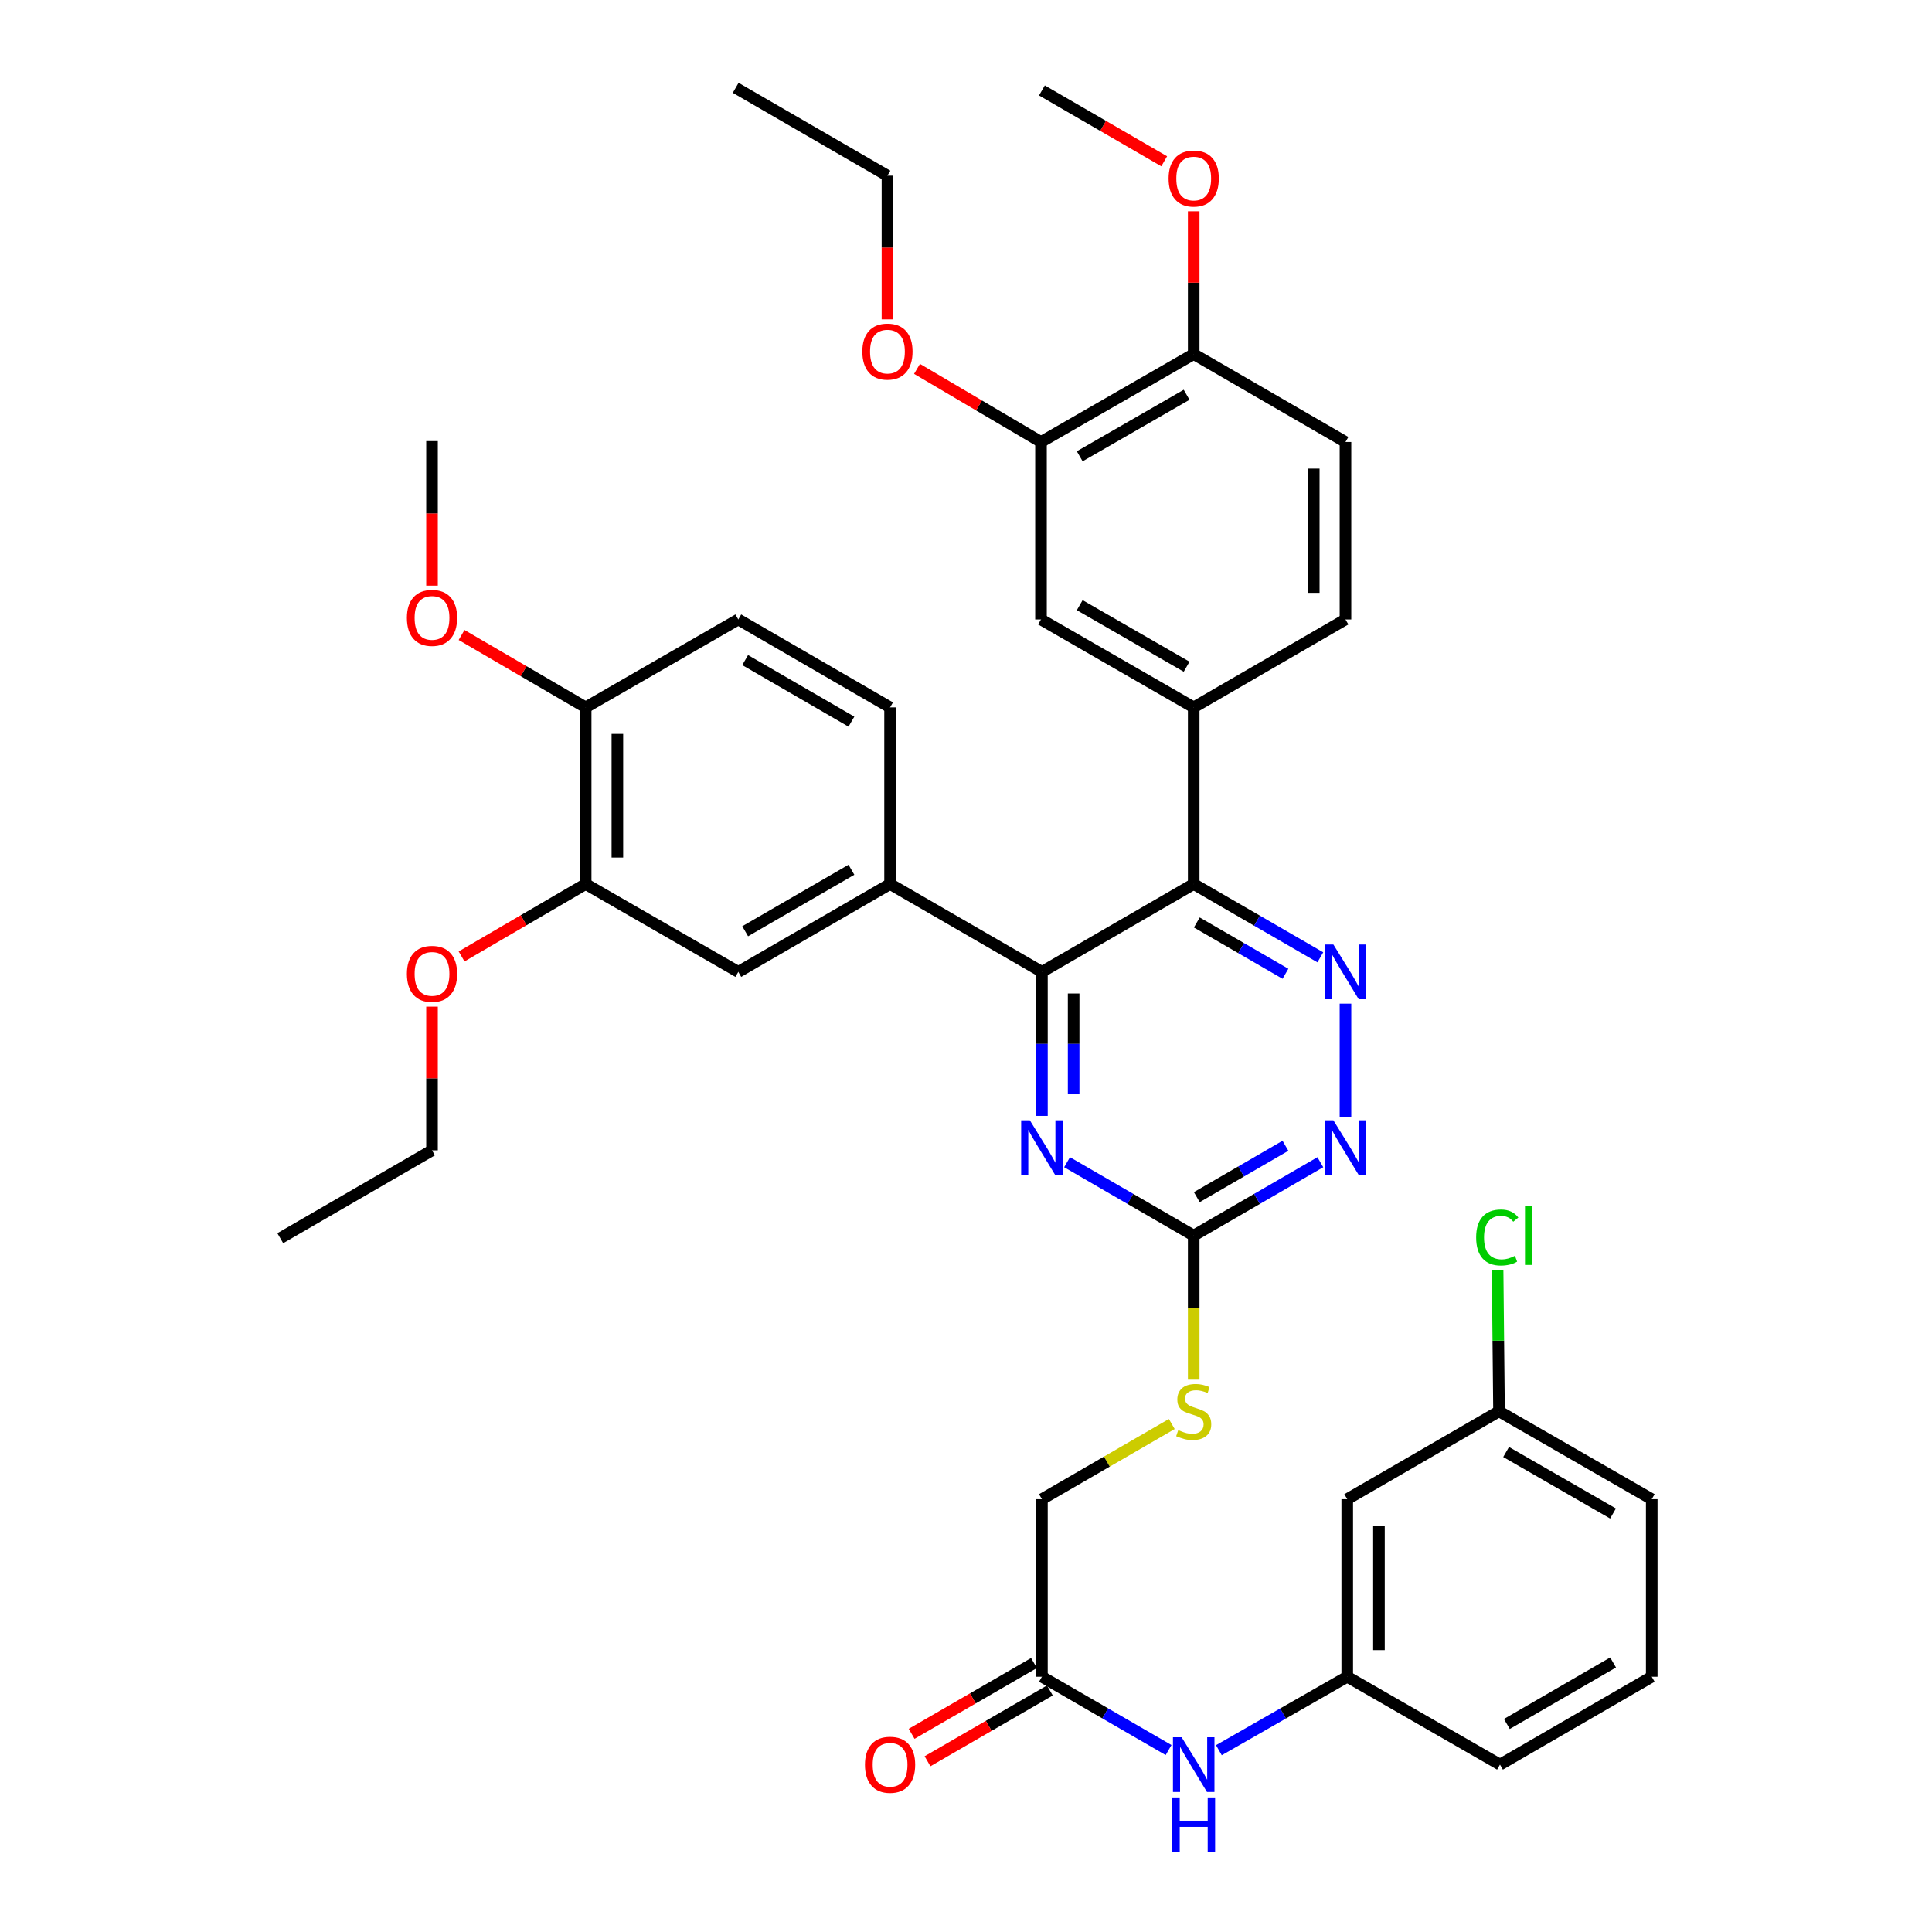 <?xml version='1.0' encoding='iso-8859-1'?>
<svg version='1.1' baseProfile='full'
              xmlns='http://www.w3.org/2000/svg'
                      xmlns:rdkit='http://www.rdkit.org/xml'
                      xmlns:xlink='http://www.w3.org/1999/xlink'
                  xml:space='preserve'
width='1000px' height='1000px' viewBox='0 0 1000 1000'>
<!-- END OF HEADER -->
<rect style='opacity:1.0;fill:#FFFFFF;stroke:none' width='1000' height='1000' x='0' y='0'> </rect>
<path class='bond-0' d='M 617.861,457.577 L 539.299,503.04' style='fill:none;fill-rule:evenodd;stroke:#000000;stroke-width:6px;stroke-linecap:butt;stroke-linejoin:miter;stroke-opacity:1' />
<path class='bond-1' d='M 617.861,457.577 L 650.633,476.544' style='fill:none;fill-rule:evenodd;stroke:#000000;stroke-width:6px;stroke-linecap:butt;stroke-linejoin:miter;stroke-opacity:1' />
<path class='bond-1' d='M 650.633,476.544 L 683.405,495.511' style='fill:none;fill-rule:evenodd;stroke:#0000FF;stroke-width:6px;stroke-linecap:butt;stroke-linejoin:miter;stroke-opacity:1' />
<path class='bond-1' d='M 619.471,477.472 L 642.412,490.749' style='fill:none;fill-rule:evenodd;stroke:#000000;stroke-width:6px;stroke-linecap:butt;stroke-linejoin:miter;stroke-opacity:1' />
<path class='bond-1' d='M 642.412,490.749 L 665.352,504.026' style='fill:none;fill-rule:evenodd;stroke:#0000FF;stroke-width:6px;stroke-linecap:butt;stroke-linejoin:miter;stroke-opacity:1' />
<path class='bond-5' d='M 617.861,457.577 L 617.861,366.14' style='fill:none;fill-rule:evenodd;stroke:#000000;stroke-width:6px;stroke-linecap:butt;stroke-linejoin:miter;stroke-opacity:1' />
<path class='bond-2' d='M 539.299,503.04 L 539.299,540.313' style='fill:none;fill-rule:evenodd;stroke:#000000;stroke-width:6px;stroke-linecap:butt;stroke-linejoin:miter;stroke-opacity:1' />
<path class='bond-2' d='M 539.299,540.313 L 539.299,577.586' style='fill:none;fill-rule:evenodd;stroke:#0000FF;stroke-width:6px;stroke-linecap:butt;stroke-linejoin:miter;stroke-opacity:1' />
<path class='bond-2' d='M 555.712,514.222 L 555.712,540.313' style='fill:none;fill-rule:evenodd;stroke:#000000;stroke-width:6px;stroke-linecap:butt;stroke-linejoin:miter;stroke-opacity:1' />
<path class='bond-2' d='M 555.712,540.313 L 555.712,566.404' style='fill:none;fill-rule:evenodd;stroke:#0000FF;stroke-width:6px;stroke-linecap:butt;stroke-linejoin:miter;stroke-opacity:1' />
<path class='bond-6' d='M 539.299,503.04 L 460.701,457.577' style='fill:none;fill-rule:evenodd;stroke:#000000;stroke-width:6px;stroke-linecap:butt;stroke-linejoin:miter;stroke-opacity:1' />
<path class='bond-4' d='M 696.414,519.474 L 696.414,577.997' style='fill:none;fill-rule:evenodd;stroke:#0000FF;stroke-width:6px;stroke-linecap:butt;stroke-linejoin:miter;stroke-opacity:1' />
<path class='bond-39' d='M 552.309,601.558 L 585.085,620.548' style='fill:none;fill-rule:evenodd;stroke:#0000FF;stroke-width:6px;stroke-linecap:butt;stroke-linejoin:miter;stroke-opacity:1' />
<path class='bond-39' d='M 585.085,620.548 L 617.861,639.538' style='fill:none;fill-rule:evenodd;stroke:#000000;stroke-width:6px;stroke-linecap:butt;stroke-linejoin:miter;stroke-opacity:1' />
<path class='bond-3' d='M 617.861,639.538 L 650.633,620.549' style='fill:none;fill-rule:evenodd;stroke:#000000;stroke-width:6px;stroke-linecap:butt;stroke-linejoin:miter;stroke-opacity:1' />
<path class='bond-3' d='M 650.633,620.549 L 683.404,601.559' style='fill:none;fill-rule:evenodd;stroke:#0000FF;stroke-width:6px;stroke-linecap:butt;stroke-linejoin:miter;stroke-opacity:1' />
<path class='bond-3' d='M 619.464,619.641 L 642.404,606.348' style='fill:none;fill-rule:evenodd;stroke:#000000;stroke-width:6px;stroke-linecap:butt;stroke-linejoin:miter;stroke-opacity:1' />
<path class='bond-3' d='M 642.404,606.348 L 665.344,593.055' style='fill:none;fill-rule:evenodd;stroke:#0000FF;stroke-width:6px;stroke-linecap:butt;stroke-linejoin:miter;stroke-opacity:1' />
<path class='bond-13' d='M 617.861,639.538 L 617.861,676.823' style='fill:none;fill-rule:evenodd;stroke:#000000;stroke-width:6px;stroke-linecap:butt;stroke-linejoin:miter;stroke-opacity:1' />
<path class='bond-13' d='M 617.861,676.823 L 617.861,714.107' style='fill:none;fill-rule:evenodd;stroke:#CCCC00;stroke-width:6px;stroke-linecap:butt;stroke-linejoin:miter;stroke-opacity:1' />
<path class='bond-7' d='M 617.861,366.14 L 538.816,320.631' style='fill:none;fill-rule:evenodd;stroke:#000000;stroke-width:6px;stroke-linecap:butt;stroke-linejoin:miter;stroke-opacity:1' />
<path class='bond-7' d='M 614.193,345.09 L 558.862,313.234' style='fill:none;fill-rule:evenodd;stroke:#000000;stroke-width:6px;stroke-linecap:butt;stroke-linejoin:miter;stroke-opacity:1' />
<path class='bond-17' d='M 617.861,366.14 L 696.414,320.631' style='fill:none;fill-rule:evenodd;stroke:#000000;stroke-width:6px;stroke-linecap:butt;stroke-linejoin:miter;stroke-opacity:1' />
<path class='bond-8' d='M 460.701,457.577 L 382.139,503.04' style='fill:none;fill-rule:evenodd;stroke:#000000;stroke-width:6px;stroke-linecap:butt;stroke-linejoin:miter;stroke-opacity:1' />
<path class='bond-8' d='M 440.696,450.191 L 385.702,482.015' style='fill:none;fill-rule:evenodd;stroke:#000000;stroke-width:6px;stroke-linecap:butt;stroke-linejoin:miter;stroke-opacity:1' />
<path class='bond-18' d='M 460.701,457.577 L 460.701,366.14' style='fill:none;fill-rule:evenodd;stroke:#000000;stroke-width:6px;stroke-linecap:butt;stroke-linejoin:miter;stroke-opacity:1' />
<path class='bond-10' d='M 538.816,320.631 L 538.816,228.775' style='fill:none;fill-rule:evenodd;stroke:#000000;stroke-width:6px;stroke-linecap:butt;stroke-linejoin:miter;stroke-opacity:1' />
<path class='bond-9' d='M 382.139,503.04 L 303.139,457.577' style='fill:none;fill-rule:evenodd;stroke:#000000;stroke-width:6px;stroke-linecap:butt;stroke-linejoin:miter;stroke-opacity:1' />
<path class='bond-26' d='M 303.139,457.577 L 271.026,476.317' style='fill:none;fill-rule:evenodd;stroke:#000000;stroke-width:6px;stroke-linecap:butt;stroke-linejoin:miter;stroke-opacity:1' />
<path class='bond-26' d='M 271.026,476.317 L 238.913,495.058' style='fill:none;fill-rule:evenodd;stroke:#FF0000;stroke-width:6px;stroke-linecap:butt;stroke-linejoin:miter;stroke-opacity:1' />
<path class='bond-41' d='M 303.139,457.577 L 303.139,366.14' style='fill:none;fill-rule:evenodd;stroke:#000000;stroke-width:6px;stroke-linecap:butt;stroke-linejoin:miter;stroke-opacity:1' />
<path class='bond-41' d='M 319.552,443.861 L 319.552,379.855' style='fill:none;fill-rule:evenodd;stroke:#000000;stroke-width:6px;stroke-linecap:butt;stroke-linejoin:miter;stroke-opacity:1' />
<path class='bond-25' d='M 538.816,228.775 L 506.732,209.855' style='fill:none;fill-rule:evenodd;stroke:#000000;stroke-width:6px;stroke-linecap:butt;stroke-linejoin:miter;stroke-opacity:1' />
<path class='bond-25' d='M 506.732,209.855 L 474.649,190.934' style='fill:none;fill-rule:evenodd;stroke:#FF0000;stroke-width:6px;stroke-linecap:butt;stroke-linejoin:miter;stroke-opacity:1' />
<path class='bond-40' d='M 538.816,228.775 L 617.861,183.284' style='fill:none;fill-rule:evenodd;stroke:#000000;stroke-width:6px;stroke-linecap:butt;stroke-linejoin:miter;stroke-opacity:1' />
<path class='bond-40' d='M 558.859,236.177 L 614.191,204.333' style='fill:none;fill-rule:evenodd;stroke:#000000;stroke-width:6px;stroke-linecap:butt;stroke-linejoin:miter;stroke-opacity:1' />
<path class='bond-11' d='M 539.299,867.884 L 539.299,775.973' style='fill:none;fill-rule:evenodd;stroke:#000000;stroke-width:6px;stroke-linecap:butt;stroke-linejoin:miter;stroke-opacity:1' />
<path class='bond-12' d='M 539.299,867.884 L 572.076,886.855' style='fill:none;fill-rule:evenodd;stroke:#000000;stroke-width:6px;stroke-linecap:butt;stroke-linejoin:miter;stroke-opacity:1' />
<path class='bond-12' d='M 572.076,886.855 L 604.852,905.827' style='fill:none;fill-rule:evenodd;stroke:#0000FF;stroke-width:6px;stroke-linecap:butt;stroke-linejoin:miter;stroke-opacity:1' />
<path class='bond-20' d='M 535.19,860.781 L 503.526,879.1' style='fill:none;fill-rule:evenodd;stroke:#000000;stroke-width:6px;stroke-linecap:butt;stroke-linejoin:miter;stroke-opacity:1' />
<path class='bond-20' d='M 503.526,879.1 L 471.861,897.419' style='fill:none;fill-rule:evenodd;stroke:#FF0000;stroke-width:6px;stroke-linecap:butt;stroke-linejoin:miter;stroke-opacity:1' />
<path class='bond-20' d='M 543.409,874.987 L 511.745,893.306' style='fill:none;fill-rule:evenodd;stroke:#000000;stroke-width:6px;stroke-linecap:butt;stroke-linejoin:miter;stroke-opacity:1' />
<path class='bond-20' d='M 511.745,893.306 L 480.08,911.625' style='fill:none;fill-rule:evenodd;stroke:#FF0000;stroke-width:6px;stroke-linecap:butt;stroke-linejoin:miter;stroke-opacity:1' />
<path class='bond-16' d='M 630.89,905.901 L 664.108,886.893' style='fill:none;fill-rule:evenodd;stroke:#0000FF;stroke-width:6px;stroke-linecap:butt;stroke-linejoin:miter;stroke-opacity:1' />
<path class='bond-16' d='M 664.108,886.893 L 697.326,867.884' style='fill:none;fill-rule:evenodd;stroke:#000000;stroke-width:6px;stroke-linecap:butt;stroke-linejoin:miter;stroke-opacity:1' />
<path class='bond-23' d='M 606.512,737.07 L 572.906,756.522' style='fill:none;fill-rule:evenodd;stroke:#CCCC00;stroke-width:6px;stroke-linecap:butt;stroke-linejoin:miter;stroke-opacity:1' />
<path class='bond-23' d='M 572.906,756.522 L 539.299,775.973' style='fill:none;fill-rule:evenodd;stroke:#000000;stroke-width:6px;stroke-linecap:butt;stroke-linejoin:miter;stroke-opacity:1' />
<path class='bond-14' d='M 303.139,366.14 L 382.139,320.631' style='fill:none;fill-rule:evenodd;stroke:#000000;stroke-width:6px;stroke-linecap:butt;stroke-linejoin:miter;stroke-opacity:1' />
<path class='bond-29' d='M 303.139,366.14 L 271.026,347.403' style='fill:none;fill-rule:evenodd;stroke:#000000;stroke-width:6px;stroke-linecap:butt;stroke-linejoin:miter;stroke-opacity:1' />
<path class='bond-29' d='M 271.026,347.403 L 238.913,328.666' style='fill:none;fill-rule:evenodd;stroke:#FF0000;stroke-width:6px;stroke-linecap:butt;stroke-linejoin:miter;stroke-opacity:1' />
<path class='bond-15' d='M 617.861,183.284 L 696.414,228.775' style='fill:none;fill-rule:evenodd;stroke:#000000;stroke-width:6px;stroke-linecap:butt;stroke-linejoin:miter;stroke-opacity:1' />
<path class='bond-28' d='M 617.861,183.284 L 617.861,146.32' style='fill:none;fill-rule:evenodd;stroke:#000000;stroke-width:6px;stroke-linecap:butt;stroke-linejoin:miter;stroke-opacity:1' />
<path class='bond-28' d='M 617.861,146.32 L 617.861,109.356' style='fill:none;fill-rule:evenodd;stroke:#FF0000;stroke-width:6px;stroke-linecap:butt;stroke-linejoin:miter;stroke-opacity:1' />
<path class='bond-19' d='M 697.326,867.884 L 697.326,775.973' style='fill:none;fill-rule:evenodd;stroke:#000000;stroke-width:6px;stroke-linecap:butt;stroke-linejoin:miter;stroke-opacity:1' />
<path class='bond-19' d='M 713.739,854.098 L 713.739,789.76' style='fill:none;fill-rule:evenodd;stroke:#000000;stroke-width:6px;stroke-linecap:butt;stroke-linejoin:miter;stroke-opacity:1' />
<path class='bond-31' d='M 697.326,867.884 L 776.389,913.356' style='fill:none;fill-rule:evenodd;stroke:#000000;stroke-width:6px;stroke-linecap:butt;stroke-linejoin:miter;stroke-opacity:1' />
<path class='bond-22' d='M 696.414,320.631 L 696.414,228.775' style='fill:none;fill-rule:evenodd;stroke:#000000;stroke-width:6px;stroke-linecap:butt;stroke-linejoin:miter;stroke-opacity:1' />
<path class='bond-22' d='M 680.001,306.853 L 680.001,242.553' style='fill:none;fill-rule:evenodd;stroke:#000000;stroke-width:6px;stroke-linecap:butt;stroke-linejoin:miter;stroke-opacity:1' />
<path class='bond-21' d='M 460.701,366.14 L 382.139,320.631' style='fill:none;fill-rule:evenodd;stroke:#000000;stroke-width:6px;stroke-linecap:butt;stroke-linejoin:miter;stroke-opacity:1' />
<path class='bond-21' d='M 440.69,373.515 L 385.696,341.659' style='fill:none;fill-rule:evenodd;stroke:#000000;stroke-width:6px;stroke-linecap:butt;stroke-linejoin:miter;stroke-opacity:1' />
<path class='bond-24' d='M 697.326,775.973 L 775.888,730.501' style='fill:none;fill-rule:evenodd;stroke:#000000;stroke-width:6px;stroke-linecap:butt;stroke-linejoin:miter;stroke-opacity:1' />
<path class='bond-27' d='M 775.888,730.501 L 775.521,693.927' style='fill:none;fill-rule:evenodd;stroke:#000000;stroke-width:6px;stroke-linecap:butt;stroke-linejoin:miter;stroke-opacity:1' />
<path class='bond-27' d='M 775.521,693.927 L 775.155,657.353' style='fill:none;fill-rule:evenodd;stroke:#00CC00;stroke-width:6px;stroke-linecap:butt;stroke-linejoin:miter;stroke-opacity:1' />
<path class='bond-42' d='M 775.888,730.501 L 854.933,775.973' style='fill:none;fill-rule:evenodd;stroke:#000000;stroke-width:6px;stroke-linecap:butt;stroke-linejoin:miter;stroke-opacity:1' />
<path class='bond-42' d='M 779.56,751.548 L 834.892,783.379' style='fill:none;fill-rule:evenodd;stroke:#000000;stroke-width:6px;stroke-linecap:butt;stroke-linejoin:miter;stroke-opacity:1' />
<path class='bond-33' d='M 459.342,165.313 L 459.342,128.12' style='fill:none;fill-rule:evenodd;stroke:#FF0000;stroke-width:6px;stroke-linecap:butt;stroke-linejoin:miter;stroke-opacity:1' />
<path class='bond-33' d='M 459.342,128.12 L 459.342,90.927' style='fill:none;fill-rule:evenodd;stroke:#000000;stroke-width:6px;stroke-linecap:butt;stroke-linejoin:miter;stroke-opacity:1' />
<path class='bond-34' d='M 223.611,521.034 L 223.611,558.225' style='fill:none;fill-rule:evenodd;stroke:#FF0000;stroke-width:6px;stroke-linecap:butt;stroke-linejoin:miter;stroke-opacity:1' />
<path class='bond-34' d='M 223.611,558.225 L 223.611,595.416' style='fill:none;fill-rule:evenodd;stroke:#000000;stroke-width:6px;stroke-linecap:butt;stroke-linejoin:miter;stroke-opacity:1' />
<path class='bond-35' d='M 602.591,83.477 L 570.945,65.145' style='fill:none;fill-rule:evenodd;stroke:#FF0000;stroke-width:6px;stroke-linecap:butt;stroke-linejoin:miter;stroke-opacity:1' />
<path class='bond-35' d='M 570.945,65.145 L 539.299,46.813' style='fill:none;fill-rule:evenodd;stroke:#000000;stroke-width:6px;stroke-linecap:butt;stroke-linejoin:miter;stroke-opacity:1' />
<path class='bond-36' d='M 223.611,303.132 L 223.611,265.721' style='fill:none;fill-rule:evenodd;stroke:#FF0000;stroke-width:6px;stroke-linecap:butt;stroke-linejoin:miter;stroke-opacity:1' />
<path class='bond-36' d='M 223.611,265.721 L 223.611,228.31' style='fill:none;fill-rule:evenodd;stroke:#000000;stroke-width:6px;stroke-linecap:butt;stroke-linejoin:miter;stroke-opacity:1' />
<path class='bond-30' d='M 854.933,867.884 L 776.389,913.356' style='fill:none;fill-rule:evenodd;stroke:#000000;stroke-width:6px;stroke-linecap:butt;stroke-linejoin:miter;stroke-opacity:1' />
<path class='bond-30' d='M 834.928,860.501 L 779.948,892.332' style='fill:none;fill-rule:evenodd;stroke:#000000;stroke-width:6px;stroke-linecap:butt;stroke-linejoin:miter;stroke-opacity:1' />
<path class='bond-32' d='M 854.933,867.884 L 854.933,775.973' style='fill:none;fill-rule:evenodd;stroke:#000000;stroke-width:6px;stroke-linecap:butt;stroke-linejoin:miter;stroke-opacity:1' />
<path class='bond-37' d='M 459.342,90.927 L 380.789,45.455' style='fill:none;fill-rule:evenodd;stroke:#000000;stroke-width:6px;stroke-linecap:butt;stroke-linejoin:miter;stroke-opacity:1' />
<path class='bond-38' d='M 223.611,595.416 L 145.067,640.888' style='fill:none;fill-rule:evenodd;stroke:#000000;stroke-width:6px;stroke-linecap:butt;stroke-linejoin:miter;stroke-opacity:1' />
<path  class='atom-2' d='M 690.154 488.88
L 699.434 503.88
Q 700.354 505.36, 701.834 508.04
Q 703.314 510.72, 703.394 510.88
L 703.394 488.88
L 707.154 488.88
L 707.154 517.2
L 703.274 517.2
L 693.314 500.8
Q 692.154 498.88, 690.914 496.68
Q 689.714 494.48, 689.354 493.8
L 689.354 517.2
L 685.674 517.2
L 685.674 488.88
L 690.154 488.88
' fill='#0000FF'/>
<path  class='atom-3' d='M 533.039 579.861
L 542.319 594.861
Q 543.239 596.341, 544.719 599.021
Q 546.199 601.701, 546.279 601.861
L 546.279 579.861
L 550.039 579.861
L 550.039 608.181
L 546.159 608.181
L 536.199 591.781
Q 535.039 589.861, 533.799 587.661
Q 532.599 585.461, 532.239 584.781
L 532.239 608.181
L 528.559 608.181
L 528.559 579.861
L 533.039 579.861
' fill='#0000FF'/>
<path  class='atom-5' d='M 690.154 579.861
L 699.434 594.861
Q 700.354 596.341, 701.834 599.021
Q 703.314 601.701, 703.394 601.861
L 703.394 579.861
L 707.154 579.861
L 707.154 608.181
L 703.274 608.181
L 693.314 591.781
Q 692.154 589.861, 690.914 587.661
Q 689.714 585.461, 689.354 584.781
L 689.354 608.181
L 685.674 608.181
L 685.674 579.861
L 690.154 579.861
' fill='#0000FF'/>
<path  class='atom-13' d='M 611.601 899.196
L 620.881 914.196
Q 621.801 915.676, 623.281 918.356
Q 624.761 921.036, 624.841 921.196
L 624.841 899.196
L 628.601 899.196
L 628.601 927.516
L 624.721 927.516
L 614.761 911.116
Q 613.601 909.196, 612.361 906.996
Q 611.161 904.796, 610.801 904.116
L 610.801 927.516
L 607.121 927.516
L 607.121 899.196
L 611.601 899.196
' fill='#0000FF'/>
<path  class='atom-13' d='M 606.781 930.348
L 610.621 930.348
L 610.621 942.388
L 625.101 942.388
L 625.101 930.348
L 628.941 930.348
L 628.941 958.668
L 625.101 958.668
L 625.101 945.588
L 610.621 945.588
L 610.621 958.668
L 606.781 958.668
L 606.781 930.348
' fill='#0000FF'/>
<path  class='atom-14' d='M 609.861 740.221
Q 610.181 740.341, 611.501 740.901
Q 612.821 741.461, 614.261 741.821
Q 615.741 742.141, 617.181 742.141
Q 619.861 742.141, 621.421 740.861
Q 622.981 739.541, 622.981 737.261
Q 622.981 735.701, 622.181 734.741
Q 621.421 733.781, 620.221 733.261
Q 619.021 732.741, 617.021 732.141
Q 614.501 731.381, 612.981 730.661
Q 611.501 729.941, 610.421 728.421
Q 609.381 726.901, 609.381 724.341
Q 609.381 720.781, 611.781 718.581
Q 614.221 716.381, 619.021 716.381
Q 622.301 716.381, 626.021 717.941
L 625.101 721.021
Q 621.701 719.621, 619.141 719.621
Q 616.381 719.621, 614.861 720.781
Q 613.341 721.901, 613.381 723.861
Q 613.381 725.381, 614.141 726.301
Q 614.941 727.221, 616.061 727.741
Q 617.221 728.261, 619.141 728.861
Q 621.701 729.661, 623.221 730.461
Q 624.741 731.261, 625.821 732.901
Q 626.941 734.501, 626.941 737.261
Q 626.941 741.181, 624.301 743.301
Q 621.701 745.381, 617.341 745.381
Q 614.821 745.381, 612.901 744.821
Q 611.021 744.301, 608.781 743.381
L 609.861 740.221
' fill='#CCCC00'/>
<path  class='atom-21' d='M 447.701 913.436
Q 447.701 906.636, 451.061 902.836
Q 454.421 899.036, 460.701 899.036
Q 466.981 899.036, 470.341 902.836
Q 473.701 906.636, 473.701 913.436
Q 473.701 920.316, 470.301 924.236
Q 466.901 928.116, 460.701 928.116
Q 454.461 928.116, 451.061 924.236
Q 447.701 920.356, 447.701 913.436
M 460.701 924.916
Q 465.021 924.916, 467.341 922.036
Q 469.701 919.116, 469.701 913.436
Q 469.701 907.876, 467.341 905.076
Q 465.021 902.236, 460.701 902.236
Q 456.381 902.236, 454.021 905.036
Q 451.701 907.836, 451.701 913.436
Q 451.701 919.156, 454.021 922.036
Q 456.381 924.916, 460.701 924.916
' fill='#FF0000'/>
<path  class='atom-26' d='M 446.342 181.988
Q 446.342 175.188, 449.702 171.388
Q 453.062 167.588, 459.342 167.588
Q 465.622 167.588, 468.982 171.388
Q 472.342 175.188, 472.342 181.988
Q 472.342 188.868, 468.942 192.788
Q 465.542 196.668, 459.342 196.668
Q 453.102 196.668, 449.702 192.788
Q 446.342 188.908, 446.342 181.988
M 459.342 193.468
Q 463.662 193.468, 465.982 190.588
Q 468.342 187.668, 468.342 181.988
Q 468.342 176.428, 465.982 173.628
Q 463.662 170.788, 459.342 170.788
Q 455.022 170.788, 452.662 173.588
Q 450.342 176.388, 450.342 181.988
Q 450.342 187.708, 452.662 190.588
Q 455.022 193.468, 459.342 193.468
' fill='#FF0000'/>
<path  class='atom-27' d='M 210.611 504.068
Q 210.611 497.268, 213.971 493.468
Q 217.331 489.668, 223.611 489.668
Q 229.891 489.668, 233.251 493.468
Q 236.611 497.268, 236.611 504.068
Q 236.611 510.948, 233.211 514.868
Q 229.811 518.748, 223.611 518.748
Q 217.371 518.748, 213.971 514.868
Q 210.611 510.988, 210.611 504.068
M 223.611 515.548
Q 227.931 515.548, 230.251 512.668
Q 232.611 509.748, 232.611 504.068
Q 232.611 498.508, 230.251 495.708
Q 227.931 492.868, 223.611 492.868
Q 219.291 492.868, 216.931 495.668
Q 214.611 498.468, 214.611 504.068
Q 214.611 509.788, 216.931 512.668
Q 219.291 515.548, 223.611 515.548
' fill='#FF0000'/>
<path  class='atom-28' d='M 764.056 640.518
Q 764.056 633.478, 767.336 629.798
Q 770.656 626.078, 776.936 626.078
Q 782.776 626.078, 785.896 630.198
L 783.256 632.358
Q 780.976 629.358, 776.936 629.358
Q 772.656 629.358, 770.376 632.238
Q 768.136 635.078, 768.136 640.518
Q 768.136 646.118, 770.456 648.998
Q 772.816 651.878, 777.376 651.878
Q 780.496 651.878, 784.136 649.998
L 785.256 652.998
Q 783.776 653.958, 781.536 654.518
Q 779.296 655.078, 776.816 655.078
Q 770.656 655.078, 767.336 651.318
Q 764.056 647.558, 764.056 640.518
' fill='#00CC00'/>
<path  class='atom-28' d='M 789.336 624.358
L 793.016 624.358
L 793.016 654.718
L 789.336 654.718
L 789.336 624.358
' fill='#00CC00'/>
<path  class='atom-29' d='M 604.861 92.402
Q 604.861 85.602, 608.221 81.802
Q 611.581 78.002, 617.861 78.002
Q 624.141 78.002, 627.501 81.802
Q 630.861 85.602, 630.861 92.402
Q 630.861 99.282, 627.461 103.202
Q 624.061 107.082, 617.861 107.082
Q 611.621 107.082, 608.221 103.202
Q 604.861 99.322, 604.861 92.402
M 617.861 103.882
Q 622.181 103.882, 624.501 101.002
Q 626.861 98.082, 626.861 92.402
Q 626.861 86.842, 624.501 84.042
Q 622.181 81.202, 617.861 81.202
Q 613.541 81.202, 611.181 84.002
Q 608.861 86.802, 608.861 92.402
Q 608.861 98.122, 611.181 101.002
Q 613.541 103.882, 617.861 103.882
' fill='#FF0000'/>
<path  class='atom-30' d='M 210.611 319.818
Q 210.611 313.018, 213.971 309.218
Q 217.331 305.418, 223.611 305.418
Q 229.891 305.418, 233.251 309.218
Q 236.611 313.018, 236.611 319.818
Q 236.611 326.698, 233.211 330.618
Q 229.811 334.498, 223.611 334.498
Q 217.371 334.498, 213.971 330.618
Q 210.611 326.738, 210.611 319.818
M 223.611 331.298
Q 227.931 331.298, 230.251 328.418
Q 232.611 325.498, 232.611 319.818
Q 232.611 314.258, 230.251 311.458
Q 227.931 308.618, 223.611 308.618
Q 219.291 308.618, 216.931 311.418
Q 214.611 314.218, 214.611 319.818
Q 214.611 325.538, 216.931 328.418
Q 219.291 331.298, 223.611 331.298
' fill='#FF0000'/>
</svg>
